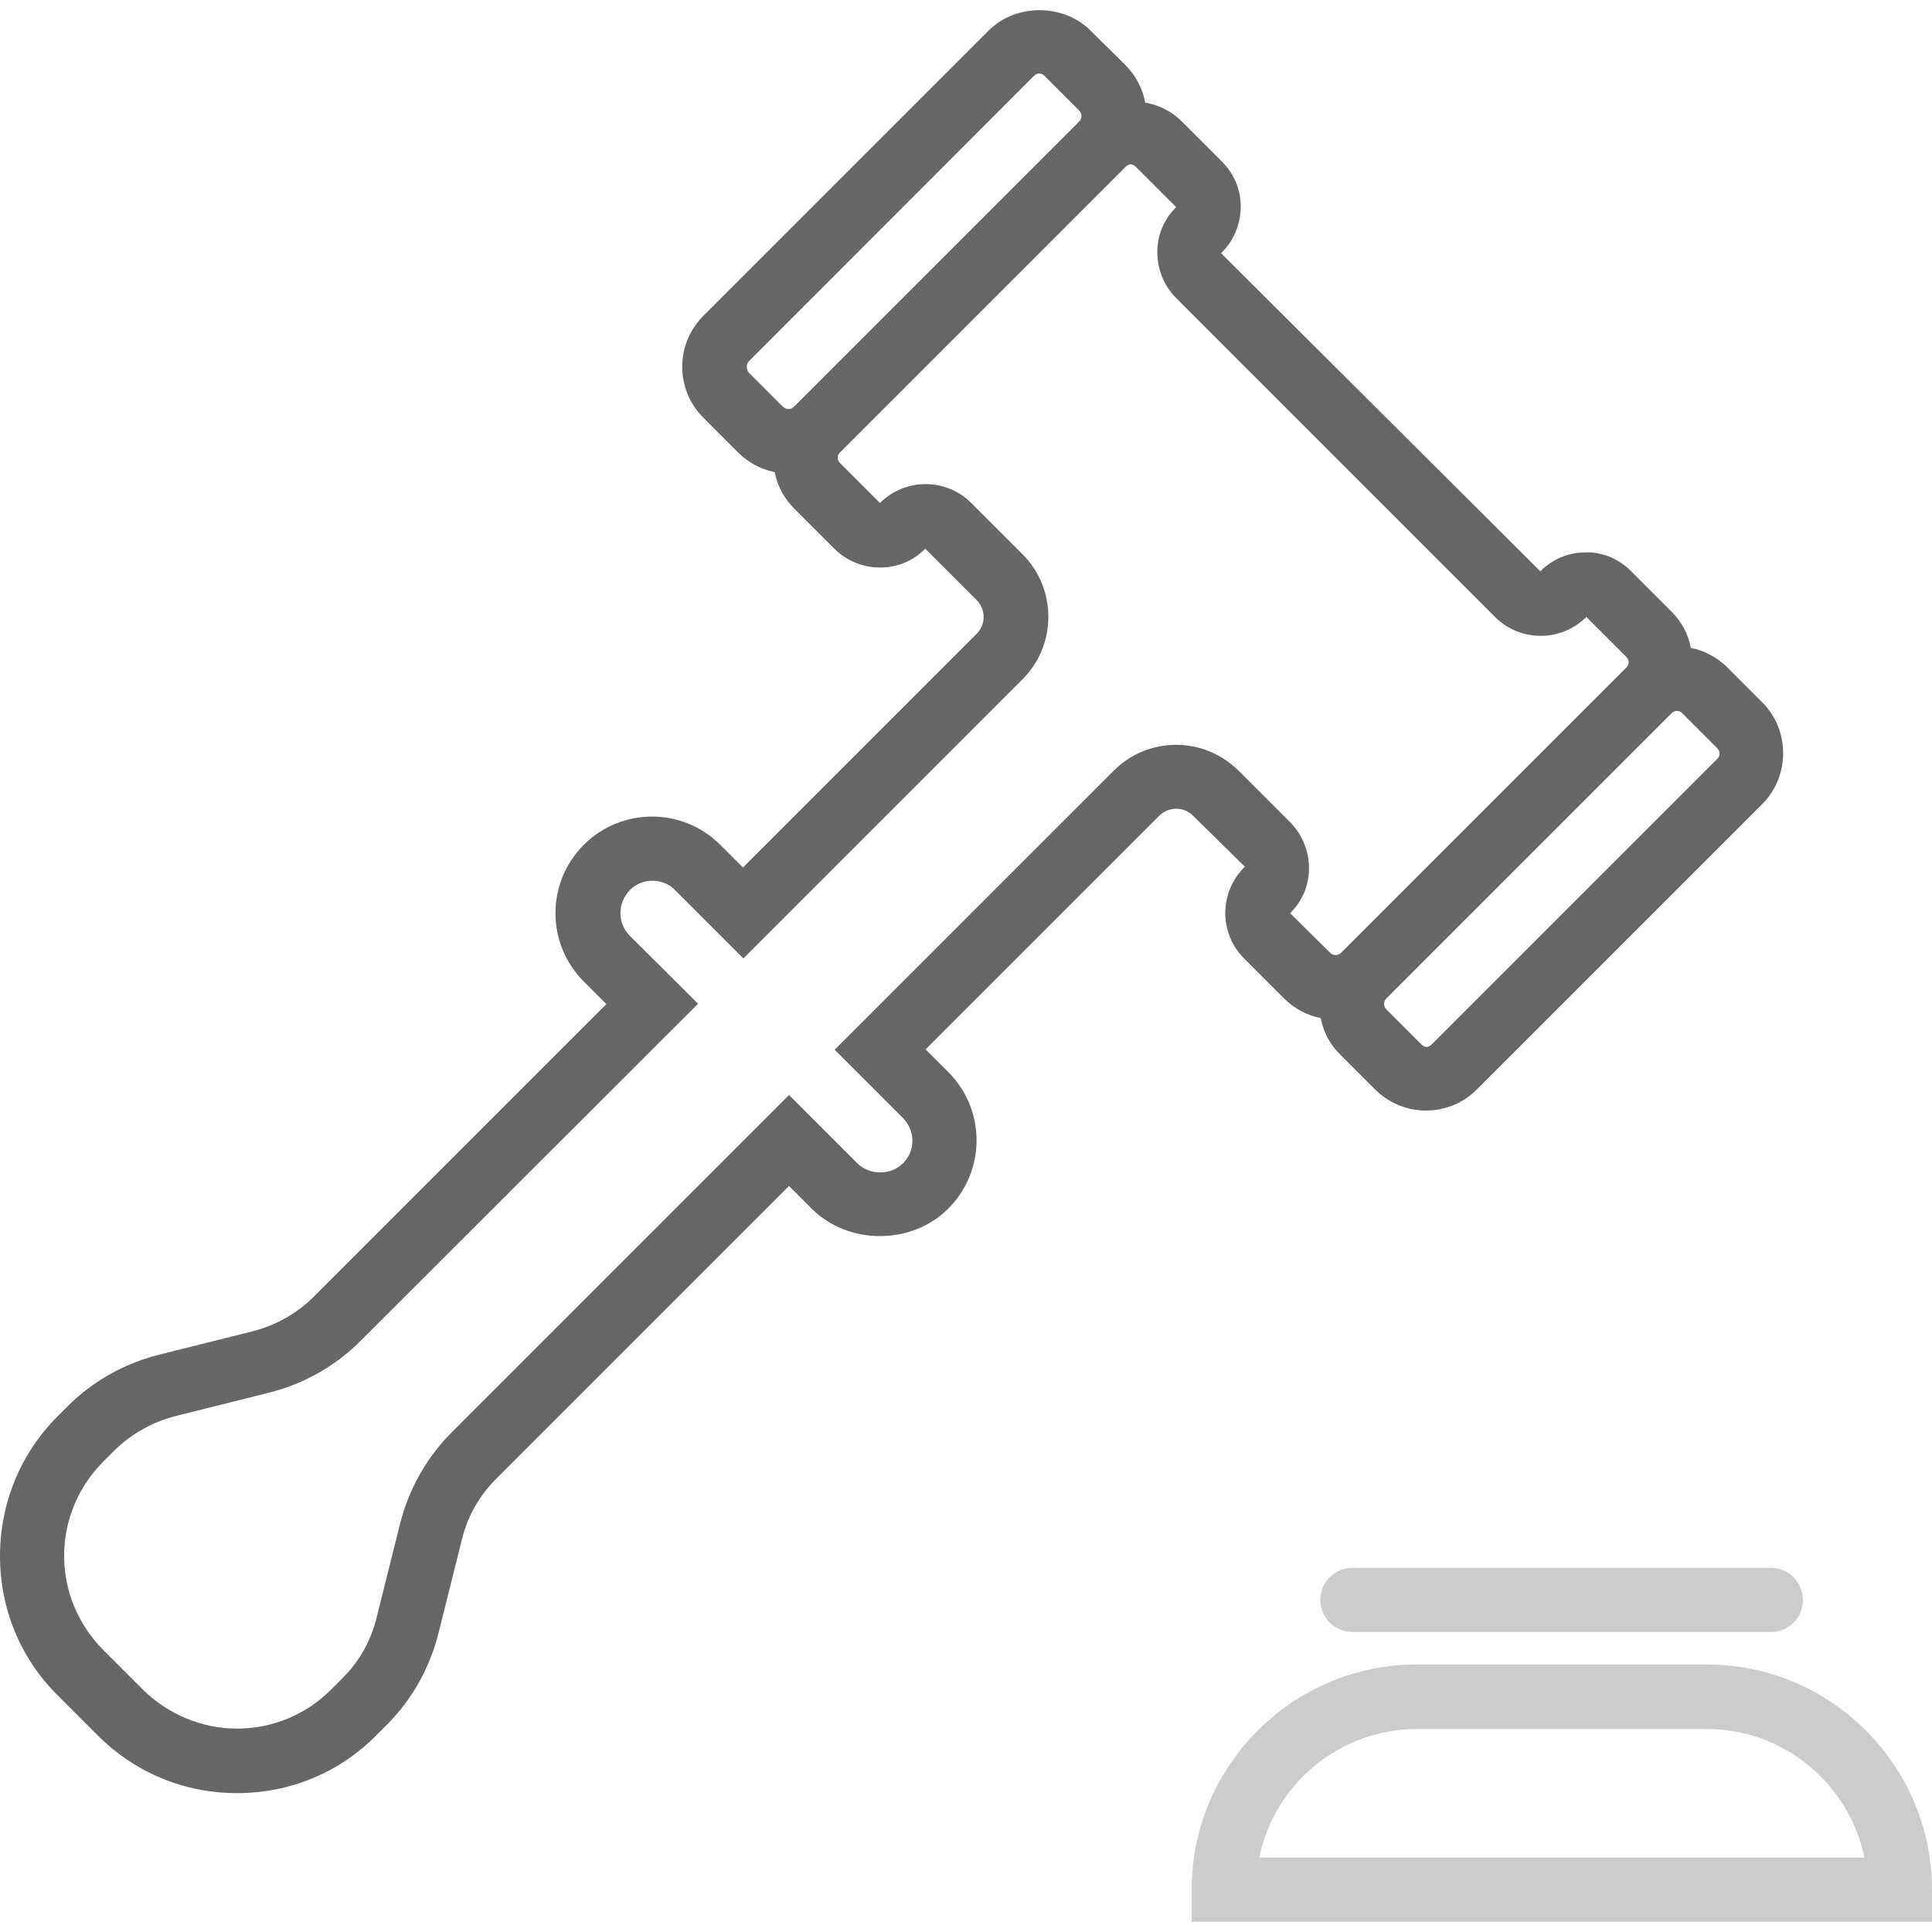 <?xml version="1.0" encoding="utf-8"?>
<!-- Generator: Adobe Illustrator 24.2.3, SVG Export Plug-In . SVG Version: 6.00 Build 0)  -->
<svg version="1.1" id="Capa_1" xmlns="http://www.w3.org/2000/svg" xmlns:xlink="http://www.w3.org/1999/xlink" x="0px" y="0px"
	 viewBox="0 0 512 512" style="enable-background:new 0 0 512 512;" xml:space="preserve">
<style type="text/css">
	.st0{fill:#666666;}
	.st1{fill:#CCCCCC;}
</style>
<path class="st0" d="M329.9,229.7c-3.3,3.2-5.1,7.5-5.2,12.1c0,4.6,1.7,8.9,5,12.2l10.6,10.6c2.8,2.8,6.2,4.5,9.7,5.2
	c0.7,3.6,2.4,7,5.2,9.7l9.2,9.2c3.6,3.6,8.4,5.6,13.5,5.6s9.9-2,13.5-5.6l75.6-75.6c7.4-7.4,7.4-19.6,0-27l-9.2-9.2
	c-2.8-2.8-6.2-4.5-9.7-5.2c-0.7-3.7-2.5-7-5.2-9.7l-10.6-10.6c-3.2-3.2-7.6-5.2-12.2-5c-4.5,0-8.7,1.8-11.9,5l-84.6-84.3
	c3.3-3.2,5.1-7.5,5.2-12.1s-1.7-8.9-5-12.2l-10.6-10.6c-2.7-2.7-6.1-4.4-9.7-5c-0.7-3.6-2.4-7.1-5.2-9.9L289,8.1
	c-7.2-7.2-19.8-7.2-27,0l-75.6,75.6c-3.6,3.6-5.6,8.4-5.6,13.5s2,9.9,5.6,13.5l9.2,9.2c2.7,2.7,6.1,4.5,9.7,5.2
	c0.7,3.7,2.5,7,5.2,9.7l10.6,10.6c3.2,3.2,7.6,5,12.1,5h0.1c4.5,0,8.8-1.8,11.9-5l13.6,13.6c2.5,2.5,2.5,6.5,0,9l-61.9,61.9l-6-6
	c-10-10-26.2-10-36.2,0s-10,26.2,0,36.2l6,6l-77.4,77.4c-4.5,4.5-10.1,7.7-16.3,9.3L42.2,359c-9.2,2.3-17.6,7-24.3,13.7l-2.8,2.8
	C5.4,385.3,0,398.4,0,412.4c0,13.9,5.4,27.1,15.3,36.9l10.6,10.6c9.9,9.9,23,15.3,36.9,15.3c14,0,27.1-5.4,36.9-15.3l2.8-2.8
	c6.7-6.7,11.4-15.1,13.7-24.3l6.2-24.8c1.5-6.2,4.7-11.8,9.3-16.3l77.4-77.4l6,6c9.7,9.7,26.5,9.7,36.2,0c4.8-4.8,7.5-11.3,7.5-18.1
	c0-6.8-2.7-13.3-7.5-18.1l-6-6l61.9-61.9c2.5-2.5,6.5-2.5,9,0L329.9,229.7z M455.7,199.7c0,0.4-0.1,0.9-0.6,1.4l-75.6,75.6
	c-1,1-1.9,1-2.9,0l-9.2-9.2c-0.8-0.8-0.8-2.1,0-2.9L443,189c0.4-0.4,0.9-0.6,1.4-0.6s1,0.2,1.4,0.6l9.2,9.2
	C455.6,198.8,455.7,199.3,455.7,199.7z M197.9,97.1c0-0.4,0.1-0.9,0.6-1.4L274,20.1c0.5-0.5,1-0.6,1.4-0.6s0.9,0.1,1.4,0.6l9.2,9.2
	c0.8,0.8,0.8,2.1,0,2.9l-75.6,75.6c-0.8,0.8-2.1,0.8-2.9,0l-9.2-9.2C198,98.1,197.9,97.5,197.9,97.1z M295.2,204.2l-74,74l18.1,18.1
	c1.6,1.6,2.5,3.8,2.5,6c0,2.3-0.9,4.4-2.5,6c-3.2,3.2-8.8,3.2-12.1,0l-18.1-18.1l-89.4,89.4c-6.7,6.7-11.4,15.1-13.7,24.3l-6.2,24.8
	c-1.5,6.2-4.7,11.8-9.3,16.3l-2.8,2.8c-6.6,6.6-15.5,10.3-24.9,10.3c-9.3,0-18.3-3.8-24.9-10.3l-10.6-10.6
	c-6.6-6.7-10.3-15.5-10.3-24.9s3.7-18.2,10.3-24.9l2.8-2.8c4.5-4.5,10.2-7.7,16.3-9.3l24.8-6.2c9.2-2.3,17.6-7,24.3-13.7L185,266
	l-18.1-18c-3.3-3.3-3.3-8.7,0-12.1c1.7-1.7,3.8-2.5,6-2.5s4.4,0.8,6,2.5L197,254l74-74c9.1-9.1,9.1-24,0-33.1l-13.6-13.6
	c-3.2-3.2-7.5-5-12.1-5h-0.1c-4.6,0-8.9,1.9-12,5l-10.6-10.6c-0.5-0.5-0.6-1-0.6-1.4s0.1-0.9,0.6-1.4l75.6-75.6c1-1,1.9-1,2.9,0
	l10.6,10.6c-3.2,3.1-5,7.4-5,11.9c0,4.6,1.8,9,5,12.2l84.5,84.5c3.2,3.2,7.5,5,12.1,5h0.1c4.6,0,8.9-1.9,12-5l10.6,10.6
	c0.5,0.5,0.6,1,0.6,1.4s-0.1,0.9-0.6,1.4l-75.6,75.6l0,0c-0.8,0.8-2.1,0.8-2.9,0L341.9,242c3.2-3.1,5-7.4,5-11.9s-1.8-9-5-12.2
	l-13.6-13.6C319.1,195.1,304.3,195.1,295.2,204.2z"/>
<path class="st1" d="M452.3,441.1h-76.8c-32.9,0-59.7,26.8-59.7,59.7v8.5H512v-8.5C512,467.9,485.2,441.1,452.3,441.1z M333.7,492.3
	c4-19.4,21.2-34.1,41.8-34.1h76.8c20.6,0,37.8,14.7,41.8,34.1H333.7z"/>
<path class="st1" d="M358.4,415.5c-4.7,0-8.5,3.8-8.5,8.5s3.8,8.5,8.5,8.5h110.9c4.7,0,8.5-3.8,8.5-8.5s-3.8-8.5-8.5-8.5H358.4z"/>
</svg>
